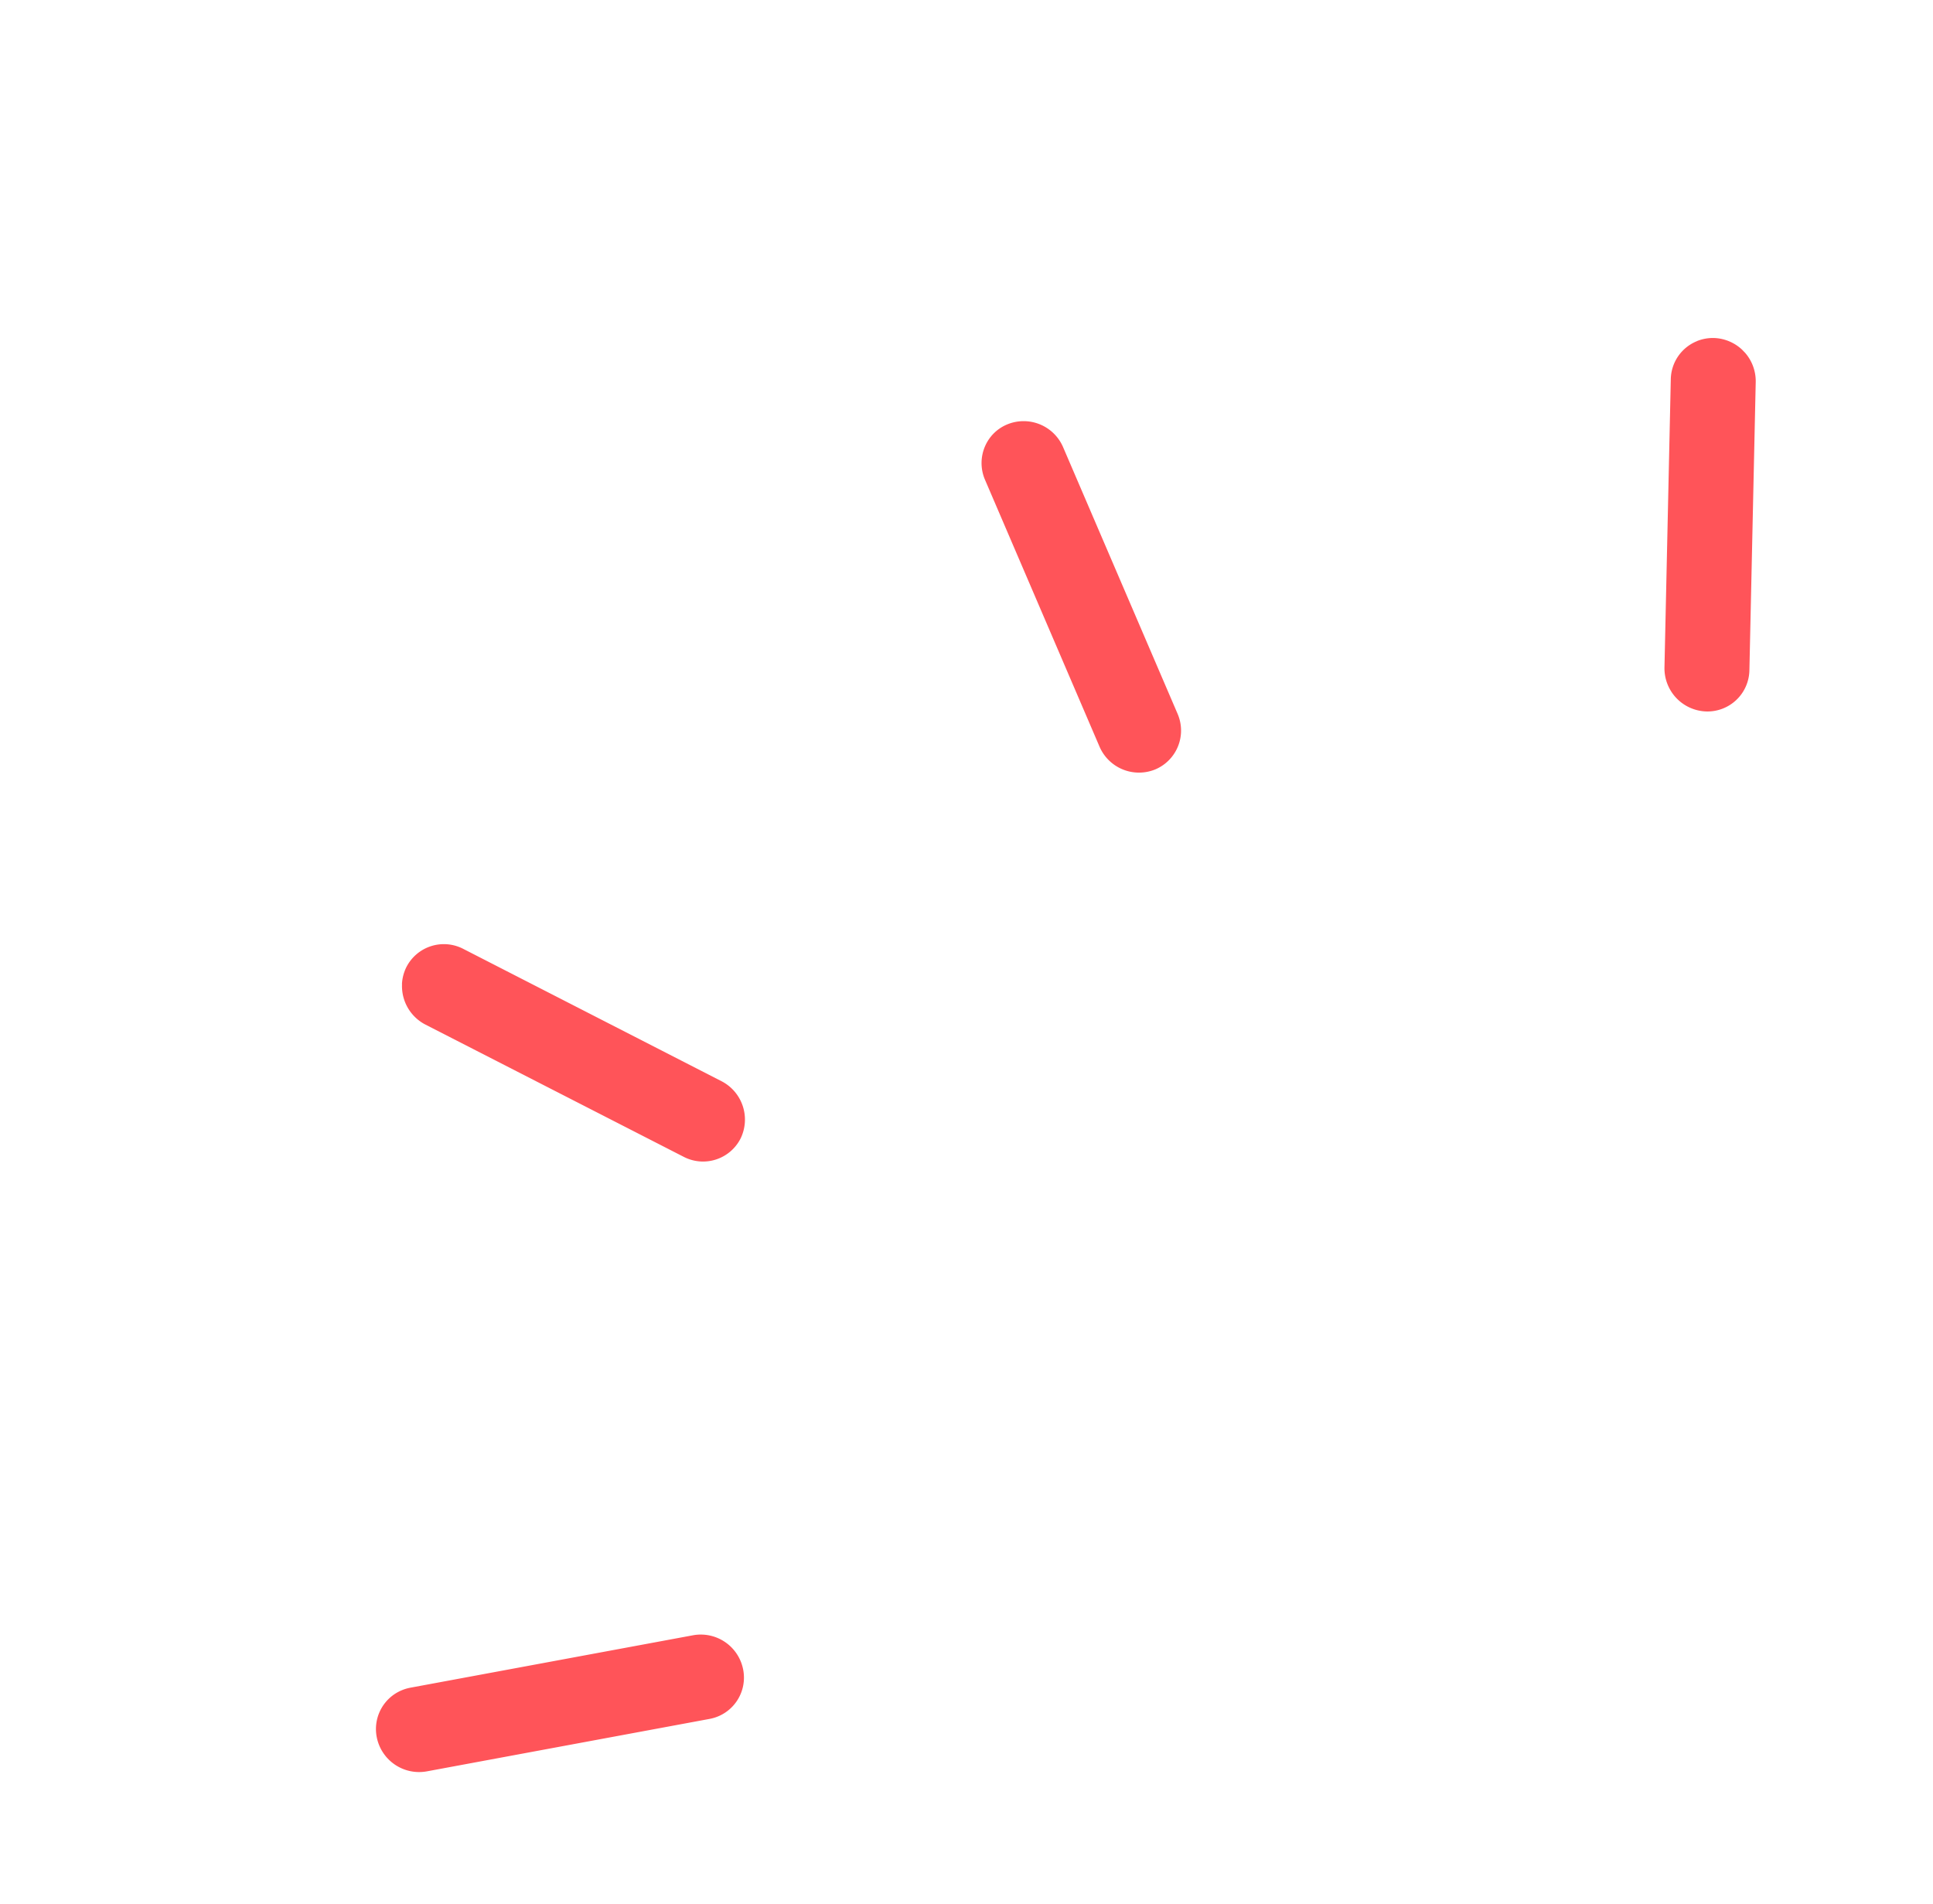 <svg xmlns="http://www.w3.org/2000/svg" xmlns:xlink="http://www.w3.org/1999/xlink" width="66.667" height="65.652" viewBox="0 0 66.667 65.652">
  <defs>
    <clipPath id="clip-path">
      <rect id="Rectangle_467" data-name="Rectangle 467" width="26.229" height="67.348" fill="#ff5459"/>
    </clipPath>
  </defs>
  <g id="Groupe_1034" data-name="Groupe 1034" transform="matrix(-0.695, -0.719, 0.719, -0.695, 18.22, 65.652)">
    <g id="Groupe_1033" data-name="Groupe 1033" transform="translate(0 0)" clip-path="url(#clip-path)">
      <path id="Tracé_842" data-name="Tracé 842" d="M8.41,1.7a1.477,1.477,0,0,1-.219.554L2.71,10.528a1.489,1.489,0,0,1-2.043.422A1.447,1.447,0,0,1,.239,8.935L5.721.659A1.489,1.489,0,0,1,7.764.237,1.45,1.45,0,0,1,8.41,1.7" transform="translate(0 0)" fill="#ff5459"/>
      <path id="Tracé_843" data-name="Tracé 843" d="M20.624,31.711a1.43,1.43,0,0,1-.1.587,1.482,1.482,0,0,1-1.907.836l-9.352-3.55A1.454,1.454,0,0,1,8.422,27.7a1.482,1.482,0,0,1,1.907-.836l9.352,3.552a1.454,1.454,0,0,1,.943,1.293" transform="translate(4.677 15.039)" fill="#ff5459"/>
      <path id="Tracé_844" data-name="Tracé 844" d="M20.871,12.28a1.477,1.477,0,0,1,.311.511,1.452,1.452,0,0,1-.912,1.851L10.8,17.874a1.488,1.488,0,0,1-1.877-.9,1.452,1.452,0,0,1,.912-1.851L19.3,11.889a1.492,1.492,0,0,1,1.566.39" transform="translate(4.966 6.635)" fill="#ff5459"/>
      <path id="Tracé_845" data-name="Tracé 845" d="M10.414,45.8a1.466,1.466,0,0,1-.336.5,1.49,1.49,0,0,1-2.087-.025l-7-7.07a1.447,1.447,0,0,1,.025-2.058A1.49,1.49,0,0,1,3.1,37.17l7,7.07a1.444,1.444,0,0,1,.311,1.563" transform="translate(0.32 20.636)" fill="#ff5459"/>
    </g>
  </g>
</svg>
